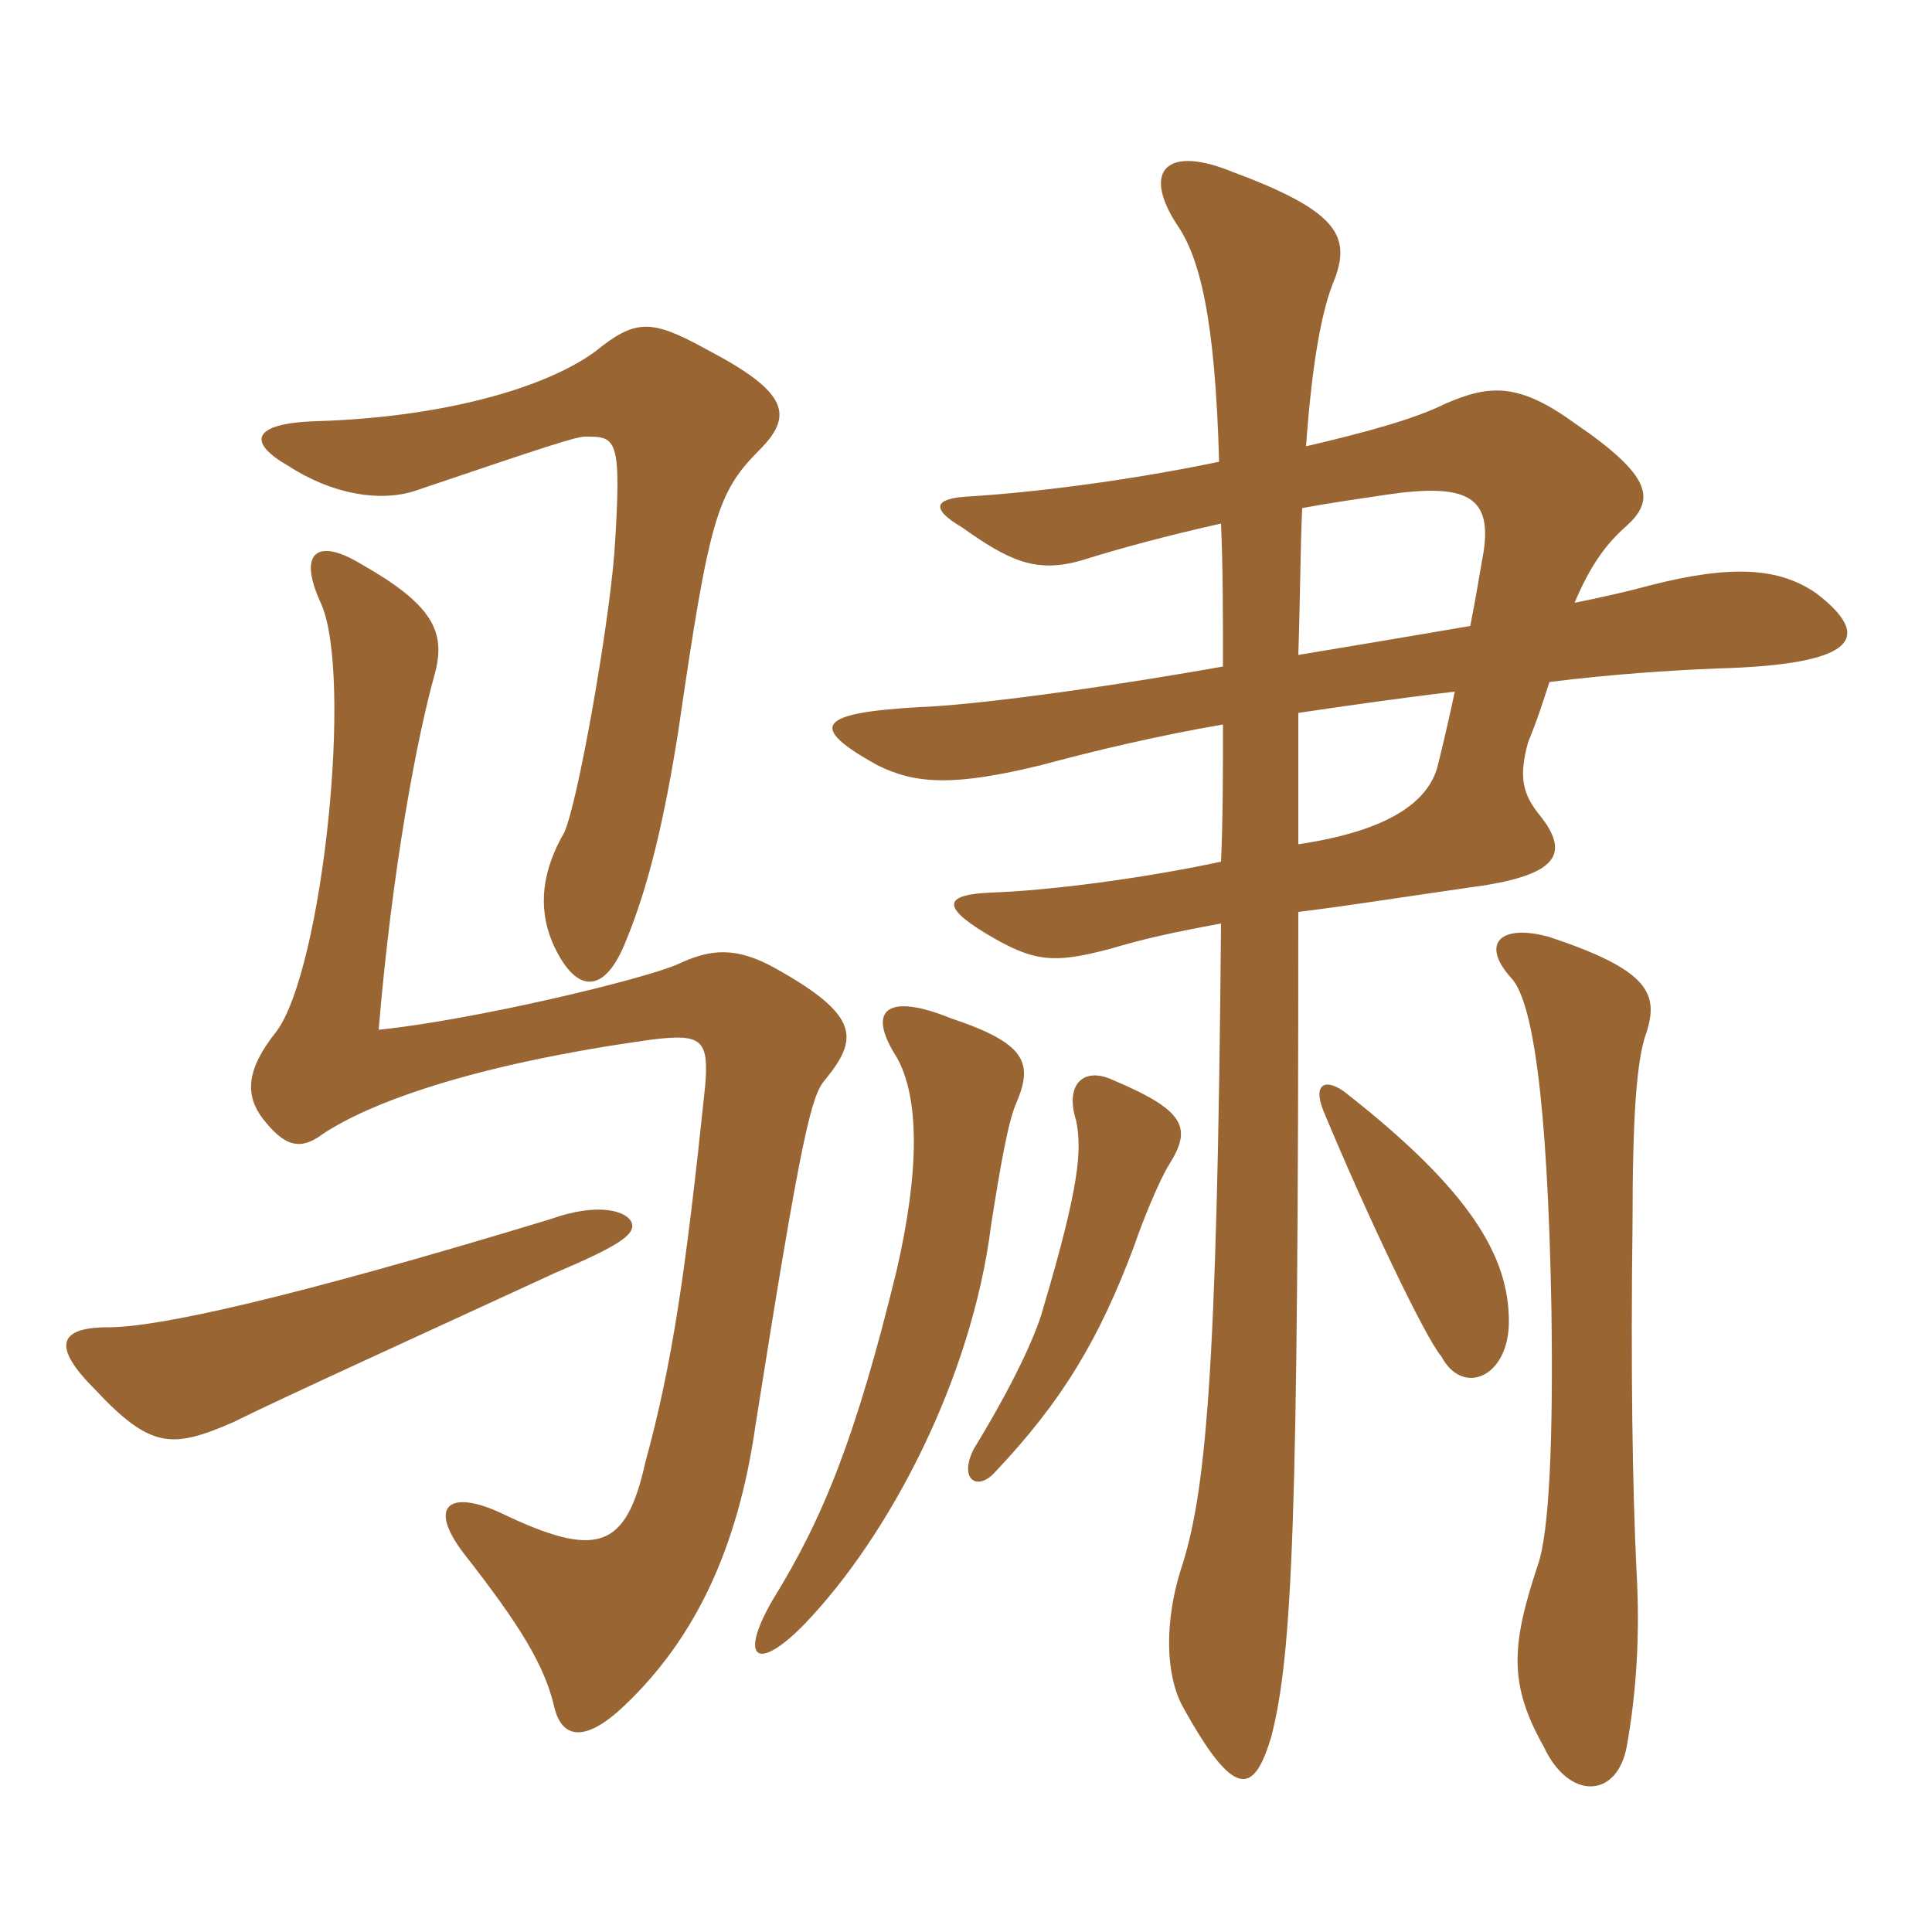 <svg xmlns="http://www.w3.org/2000/svg" xmlns:xlink="http://www.w3.org/1999/xlink" width="150" height="150"><path fill="#996633" padding="10" d="M49.05 94.95C48.75 94.05 46.50 93.30 42.75 94.65C22.50 100.80 12.30 103.05 8.40 103.05C4.50 103.05 4.05 104.55 7.35 107.85C11.70 112.50 13.35 112.50 18.15 110.40C21.75 108.60 33.30 103.35 43.05 98.85C48 96.75 49.35 95.85 49.05 94.95ZM64.05 83.85C66.60 80.70 66.90 78.90 60.15 75.15C57.15 73.50 55.20 73.65 52.65 74.85C49.95 76.05 36.75 79.20 29.40 79.95C30.45 67.35 32.40 57.15 33.75 52.35C34.65 49.05 33.60 46.95 28.05 43.80C24.60 41.70 23.10 42.90 24.90 46.80C27.45 52.35 25.05 75.30 21.45 80.10C19.05 83.10 19.05 85.05 20.40 86.85C22.05 88.95 23.25 89.40 25.05 88.05C28.65 85.65 36.60 82.65 50.70 80.70C54.45 80.25 55.05 80.70 54.75 84.30C53.25 98.70 52.20 105.90 50.10 113.55C48.60 120.30 46.35 121.05 38.85 117.45C34.95 115.65 33.15 116.85 36 120.60C40.35 126.15 42.30 129.30 43.05 132.60C43.65 135 45.45 135.30 48.45 132.45C54 127.20 57.30 120.15 58.65 110.70C62.25 87.90 63 85.05 64.05 83.85ZM58.95 34.95C61.65 32.25 61.20 30.45 54.90 27.15C50.55 24.75 49.35 24.75 46.20 27.30C42.30 30.15 34.35 32.40 24.60 32.70C19.50 32.85 19.20 34.35 22.35 36.15C25.80 38.40 29.55 39 32.25 38.10C42.45 34.65 44.70 33.90 45.45 33.90C47.85 33.90 48.30 33.90 47.70 42.90C47.25 48.75 44.85 62.40 43.80 64.65C42.15 67.50 41.70 70.35 42.90 73.20C44.70 77.25 46.95 77.25 48.60 73.05C50.40 68.70 51.60 63.45 52.65 56.85C55.05 40.35 55.65 38.25 58.95 34.95ZM78.90 85.65C80.25 82.50 79.65 81 73.80 79.05C69 77.10 67.20 78.30 69.60 82.05C71.40 85.20 71.40 90.90 69.60 98.70C66.45 111.60 63.90 117.90 60 124.20C57.30 128.85 58.80 129.90 62.55 126C69 119.25 75.45 107.10 76.95 95.10C77.70 90.30 78.30 87 78.90 85.65ZM126.30 135.60C127.05 131.40 127.35 126.90 127.05 121.80C126.75 115.50 126.60 106.20 126.75 94.95C126.75 86.85 127.05 82.35 127.80 80.25C128.85 77.10 127.95 75.30 120.30 72.75C116.55 71.70 114.90 73.20 117.30 75.90C118.95 77.55 120.15 85.05 120.45 101.55C120.60 111.60 120.30 118.95 119.40 121.50C117.30 127.80 117.15 130.80 119.85 135.60C121.80 139.80 125.55 139.65 126.30 135.60ZM90.75 90.45C92.55 87.60 92.10 86.25 86.40 83.85C84.15 82.80 82.65 84.15 83.55 87C84 89.25 83.85 91.95 81 101.55C80.40 103.80 78.45 107.85 75.60 112.50C74.40 114.90 75.90 115.80 77.25 114.30C82.50 108.75 85.35 103.95 88.05 96.75C88.65 94.95 90 91.65 90.75 90.45ZM117.15 102.60C117.15 97.65 114.30 92.55 104.55 84.90C103.05 83.70 101.85 84 102.75 86.25C106.05 94.20 110.70 103.95 111.90 105.30C113.55 108.45 117.15 106.95 117.15 102.60ZM122.25 46.80C123.45 43.95 124.65 42.30 126.15 40.95C128.55 38.85 128.40 37.05 122.25 32.85C117.90 29.70 115.65 29.85 112.20 31.35C109.80 32.55 105.90 33.60 101.40 34.65C101.85 28.35 102.60 24 103.65 21.60C104.85 18.30 103.80 16.35 95.70 13.35C90.60 11.25 88.65 13.20 91.35 17.40C93.15 19.95 94.35 24.75 94.65 35.85C87.45 37.35 80.10 38.25 75.15 38.55C72.60 38.70 72.15 39.45 74.70 40.95C78.30 43.50 80.40 44.55 84 43.50C86.85 42.60 90.75 41.55 94.80 40.65C94.95 44.10 94.95 47.70 94.95 51.75C84.75 53.55 75.45 54.75 71.40 54.90C63.45 55.35 62.70 56.40 68.10 59.40C71.10 60.90 74.10 61.05 80.85 59.40C84.75 58.35 89.70 57.15 94.95 56.25C94.95 60 94.95 63.60 94.80 66.90C88.50 68.25 81.30 69.15 76.95 69.30C73.35 69.45 73.05 70.35 76.50 72.45C80.25 74.70 81.75 74.85 86.25 73.65C88.80 72.90 90.75 72.45 94.80 71.70C94.50 107.10 93.60 116.10 91.65 121.95C90.45 125.85 90.45 129.90 91.80 132.45C95.85 139.80 97.35 139.35 98.70 134.85C100.35 128.40 100.80 118.20 100.80 70.80C104.55 70.35 109.20 69.60 115.50 68.70C120.75 67.80 121.95 66.30 119.55 63.30C118.20 61.65 117.90 60.30 118.65 57.60C119.40 55.80 119.85 54.30 120.30 52.95C125.10 52.35 129.60 52.05 133.35 51.90C144.15 51.60 145.50 49.50 141 46.05C138.15 44.10 134.55 43.80 128.10 45.45C126.45 45.90 124.50 46.35 122.25 46.80ZM112.95 53.70C112.50 55.80 112.05 57.75 111.60 59.55C110.85 62.25 107.85 64.50 100.80 65.55C100.80 61.65 100.80 58.80 100.80 55.35C104.85 54.75 109.05 54.15 112.95 53.70ZM100.80 50.85C100.95 46.35 100.95 42.90 101.10 39.45C103.50 39 105.75 38.70 107.70 38.40C113.85 37.50 115.80 38.55 115.20 42.75C114.90 44.40 114.60 46.35 114.15 48.60C109.80 49.35 105.30 50.10 100.80 50.85Z"/></svg>